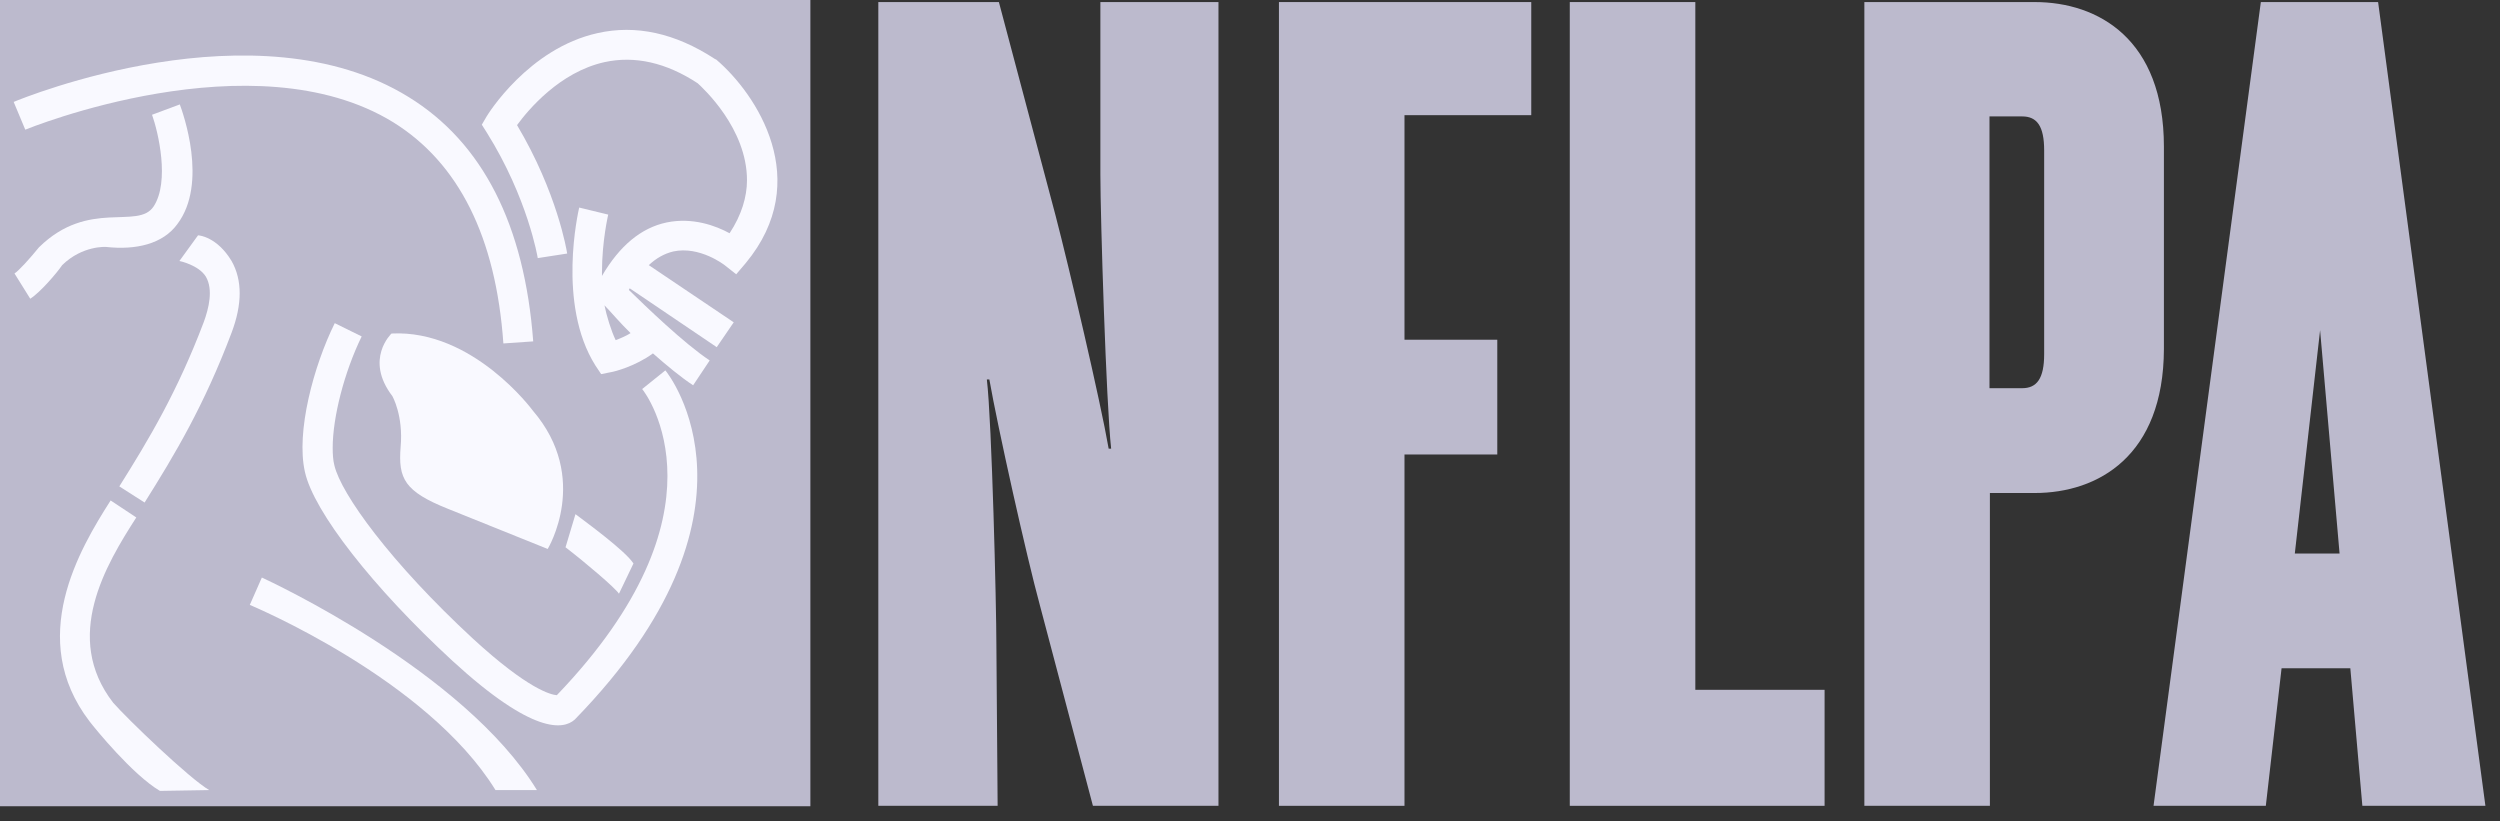 <?xml version="1.0" encoding="UTF-8"?> <svg xmlns="http://www.w3.org/2000/svg" width="137" height="45" viewBox="0 0 137 45" fill="none"><rect x="0" y="0" width="137" height="45" fill="#333333" stroke="none"/><path d="M44.409 0H0V44.182H44.409V0Z" fill="#BCBACD"></path><path d="M40.867 14.416L40.344 15.03L39.709 14.53C39.709 14.53 38.346 13.463 36.893 13.781C36.417 13.894 35.963 14.144 35.554 14.53L40.208 17.663L39.277 19.025L34.51 15.801C34.487 15.824 34.464 15.87 34.464 15.892C35.372 16.778 37.484 18.821 38.891 19.752L37.983 21.114C37.325 20.683 36.53 20.024 35.781 19.366C34.827 20.07 33.669 20.365 33.511 20.388L32.943 20.501L32.625 20.024C30.514 16.664 31.694 11.579 31.74 11.374L33.329 11.76C33.329 11.783 32.988 13.191 32.988 14.916C32.988 14.984 32.988 15.052 32.988 15.12C33.942 13.486 35.123 12.487 36.53 12.191C37.961 11.896 39.232 12.373 39.981 12.782C40.64 11.783 40.935 10.784 40.935 9.876C40.935 7.038 38.528 4.835 38.233 4.563C36.508 3.428 34.782 3.042 33.125 3.405C30.673 3.95 28.947 6.016 28.334 6.856C30.536 10.557 31.059 13.735 31.081 13.894L29.469 14.144C29.469 14.121 28.924 10.852 26.677 7.265L26.404 6.833L26.654 6.402C26.745 6.243 28.97 2.656 32.739 1.816C34.85 1.339 37.007 1.816 39.164 3.224L39.209 3.246L39.255 3.269C41.457 5.153 44.613 9.898 40.867 14.416Z" fill="#F9F9FF"></path><path d="M30.991 29.992L31.536 28.176C32.103 28.607 34.26 30.174 34.714 30.878L33.919 32.535C33.715 32.217 32.058 30.809 30.991 29.992Z" fill="#F9F9FF"></path><path d="M31.536 39.391L31.49 39.437C30.877 39.981 29.22 40.276 24.793 36.213C20.456 32.217 17.187 28.039 16.71 25.86C16.211 23.68 17.187 20.047 18.345 17.709L19.82 18.436C18.867 20.388 18.231 22.863 18.231 24.543C18.231 24.906 18.254 25.224 18.322 25.496C18.685 27.063 21.41 30.832 25.928 35.009C28.947 37.779 30.196 38.074 30.514 38.097C35.327 33.079 36.576 28.993 36.576 26.087C36.576 23.135 35.304 21.455 35.191 21.319L36.462 20.297C36.712 20.592 42.502 28.107 31.536 39.391Z" fill="#F9F9FF"></path><path d="M27.154 43.297C23.385 37.189 13.781 33.193 13.69 33.148L14.349 31.649C14.78 31.854 25.406 36.758 29.424 43.297" fill="#F9F9FF"></path><path d="M21.5 21.705C19.956 19.685 21.455 18.277 21.455 18.277C25.928 18.05 29.197 22.5 29.197 22.5C32.376 26.201 30.014 30.083 30.014 30.083C30.014 30.083 26.904 28.834 24.543 27.881C22.159 26.927 21.818 26.223 21.954 24.498C22.113 22.772 21.5 21.705 21.5 21.705Z" fill="#F9F9FF"></path><path d="M1.385 7.106L0.749 5.585C1.294 5.358 14.031 0.159 22.386 5.313C26.45 7.81 28.743 12.328 29.22 18.708L27.585 18.821C27.176 12.986 25.133 8.923 21.546 6.698C13.895 1.998 1.498 7.061 1.385 7.106Z" fill="#F9F9FF"></path><path d="M12.691 18.231C11.193 22.204 9.581 24.906 7.924 27.539L6.539 26.654C8.151 24.088 9.717 21.477 11.17 17.641C11.443 16.891 11.692 15.87 11.284 15.166C10.898 14.53 9.853 14.303 9.831 14.303L10.852 12.896C10.92 12.896 11.897 12.986 12.691 14.303C13.282 15.348 13.282 16.664 12.691 18.231Z" fill="#F9F9FF"></path><path d="M8.764 43.341C7.265 42.456 5.199 39.913 4.904 39.527C1.453 35.009 4.336 30.128 6.062 27.426L7.469 28.357C5.789 30.968 3.428 34.918 6.198 38.505C6.97 39.391 10.398 42.683 11.465 43.296" fill="#F9F9FF"></path><path d="M1.657 16.37L0.794 14.985C1.021 14.849 1.657 14.145 2.134 13.555C4.858 10.875 7.56 12.624 8.423 11.307C9.308 9.945 8.673 7.243 8.332 6.289L9.853 5.722C10.012 6.153 11.42 10.035 9.717 12.283C8.922 13.373 7.447 13.713 5.812 13.532C5.812 13.532 4.518 13.441 3.405 14.531C3.133 14.939 2.202 16.029 1.657 16.37Z" fill="#F9F9FF"></path><path d="M33.125 16.732C33.239 17.3 33.488 18.117 33.738 18.64C33.988 18.549 34.306 18.413 34.555 18.254C34.01 17.731 33.42 17.028 33.125 16.732Z" fill="#BCBACD"></path><path d="M54.739 0.113L57.849 11.828C58.576 14.621 60.301 21.954 60.755 24.588H60.891C60.619 22.136 60.301 11.896 60.301 9.581V0.113H66.772V44.159H59.892L56.986 33.17C56.26 30.514 54.67 23.385 54.217 20.796H54.08C54.353 23.112 54.602 33.17 54.602 35.35L54.67 44.159H48.132V0.113" fill="#BCBACD"></path><path d="M76.966 6.311V18.617H82.051V24.906H76.966V44.159H70.086V0.113H83.913V6.311" fill="#BCBACD"></path><path d="M99.987 44.159H86.024V0.113H92.904V37.802H99.987" fill="#BCBACD"></path><path d="M112.02 8.241C112.02 6.924 111.634 6.38 110.817 6.38H109.024V21.273H110.817C111.612 21.273 112.02 20.751 112.02 19.412M111.498 27.017H109.046V44.159H102.167V0.113H111.498C114.995 0.113 118.582 2.157 118.582 8.037V19.139C118.559 24.974 114.995 27.017 111.498 27.017Z" fill="#BCBACD"></path><path d="M128.208 30.332L127.141 18.095L125.756 30.332M125.03 36.621L124.167 44.159H118.014L123.894 0.113H130.32L136.2 44.159H129.457L128.798 36.621H125.03Z" fill="#BCBACD"></path></svg> 